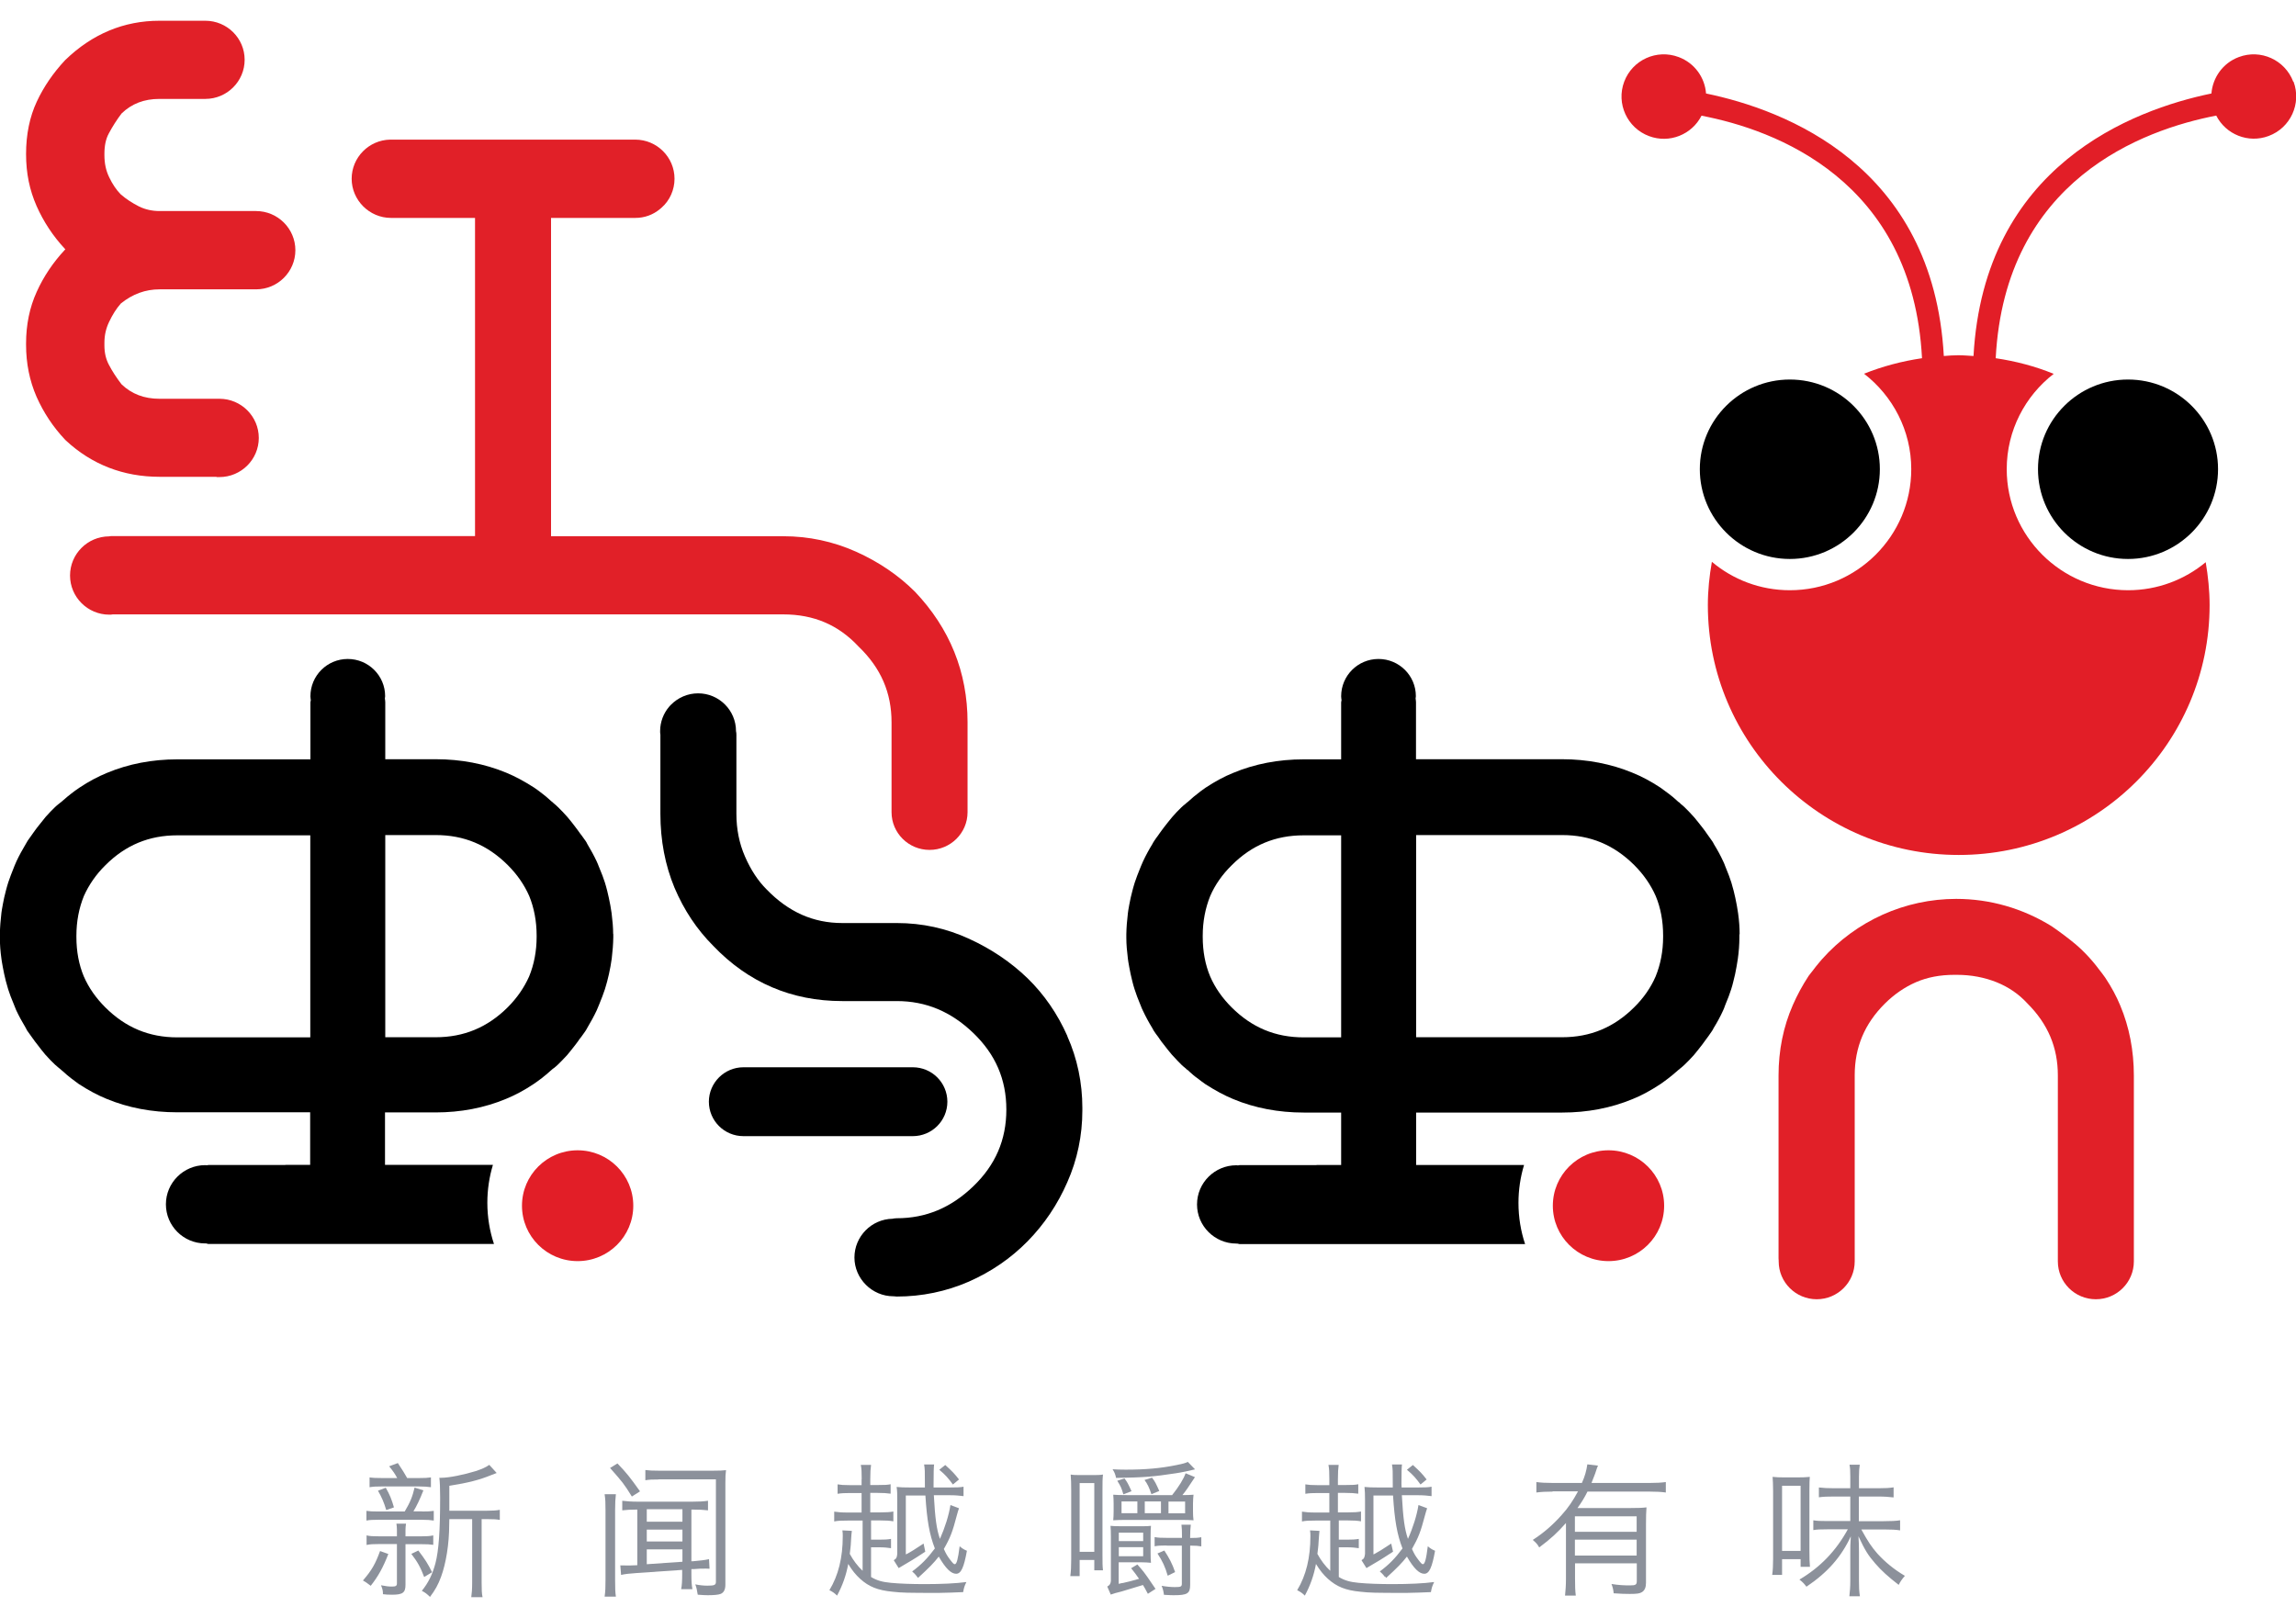 <svg width="105" height="74" viewBox="0 0 105 74" fill="none" xmlns="http://www.w3.org/2000/svg">
<g clip-path="url(#clip0_4897_3627)">
<path d="M41.745 49.315H33.997C33.404 49.315 32.918 49.799 32.918 50.39C32.918 50.981 33.398 51.465 33.997 51.465H41.745C42.338 51.465 42.825 50.987 42.825 50.39C42.825 49.799 42.344 49.315 41.745 49.315Z" fill="black" stroke="black" stroke-miterlimit="10"/>
<path d="M97.585 49.202C97.585 48.056 97.377 46.974 96.962 45.988C96.79 45.574 96.57 45.16 96.28 44.723C96.185 44.587 96.096 44.469 96.001 44.351C95.805 44.085 95.591 43.837 95.372 43.612C95.247 43.482 95.105 43.346 94.933 43.199C94.577 42.903 94.221 42.637 93.836 42.371C92.507 41.544 91 41.113 89.463 41.113C87.12 41.113 84.884 42.117 83.324 43.872L83.223 43.99C83.104 44.132 82.986 44.274 82.879 44.422L82.831 44.481C82.79 44.534 82.754 44.587 82.713 44.635C82.422 45.078 82.185 45.521 81.989 45.97C81.556 46.957 81.336 48.038 81.336 49.19V57.552C81.336 57.593 81.336 57.623 81.342 57.658C81.342 57.67 81.342 57.682 81.342 57.693C81.342 58.645 82.12 59.425 83.081 59.425C84.041 59.425 84.819 58.651 84.819 57.693C84.819 57.664 84.819 57.634 84.819 57.599C84.819 57.587 84.819 57.569 84.819 57.552V49.184C84.819 47.902 85.269 46.827 86.195 45.905C86.622 45.48 87.103 45.149 87.619 44.924C88.135 44.7 88.722 44.587 89.375 44.587H89.493C90.152 44.587 90.763 44.706 91.32 44.93C91.866 45.154 92.323 45.468 92.709 45.887C93.658 46.833 94.109 47.908 94.109 49.19V57.64C94.109 57.64 94.109 57.682 94.109 57.693C94.109 58.651 94.886 59.425 95.847 59.425C96.808 59.425 97.585 58.651 97.585 57.693C97.585 57.67 97.585 57.646 97.585 57.623V57.552V49.19V49.202Z" fill="#E12028"/>
<path d="M48.816 47.394C48.365 46.372 47.748 45.48 46.989 44.741C46.236 44.014 45.34 43.406 44.319 42.939C43.281 42.46 42.172 42.218 41.015 42.218H38.518C37.195 42.218 36.062 41.716 35.059 40.681C34.668 40.291 34.336 39.789 34.069 39.175C33.808 38.578 33.677 37.922 33.677 37.225V33.608C33.677 33.544 33.671 33.49 33.659 33.443C33.659 32.486 32.882 31.712 31.927 31.712C31.447 31.712 31.002 31.907 30.669 32.249L30.646 32.273L30.604 32.32C30.343 32.622 30.189 33.023 30.189 33.437C30.189 33.496 30.189 33.549 30.201 33.602V37.219C30.201 38.442 30.42 39.577 30.847 40.605C31.28 41.627 31.874 42.519 32.621 43.264C34.217 44.936 36.204 45.787 38.512 45.787H41.009C42.344 45.787 43.489 46.266 44.509 47.246C45.524 48.221 46.022 49.368 46.022 50.75C46.022 52.133 45.524 53.285 44.509 54.26C43.489 55.241 42.344 55.72 41.009 55.72C40.932 55.72 40.867 55.732 40.819 55.743C39.852 55.761 39.075 56.553 39.075 57.516C39.075 58.479 39.876 59.289 40.855 59.289H40.867C40.92 59.295 40.962 59.301 41.009 59.301C42.16 59.301 43.27 59.07 44.302 58.621C45.322 58.172 46.23 57.552 46.995 56.772C47.754 55.998 48.365 55.093 48.81 54.071C49.267 53.043 49.498 51.938 49.498 50.786V50.674C49.498 49.527 49.267 48.416 48.81 47.394H48.816Z" fill="black"/>
<path d="M9.901 21.82H10.037C11.028 21.82 11.835 21.016 11.835 20.03C11.835 19.043 11.028 18.239 10.037 18.239C10.002 18.239 9.972 18.239 9.942 18.239H9.901H7.291C6.591 18.239 6.021 18.02 5.558 17.577C5.327 17.276 5.137 16.986 4.977 16.679C4.841 16.419 4.775 16.136 4.775 15.793V15.681C4.775 15.332 4.847 15.019 4.989 14.723C5.143 14.398 5.315 14.121 5.529 13.878C6.069 13.447 6.65 13.234 7.297 13.234H11.639H11.71C12.701 13.234 13.508 12.431 13.508 11.444C13.508 10.457 12.701 9.653 11.71 9.653H7.297C6.958 9.653 6.644 9.582 6.365 9.447C6.051 9.287 5.766 9.104 5.517 8.885C5.321 8.684 5.143 8.424 4.995 8.111C4.847 7.81 4.775 7.479 4.775 7.089V7.036C4.775 6.658 4.841 6.35 4.977 6.102C5.143 5.789 5.339 5.482 5.558 5.192C6.021 4.743 6.591 4.524 7.291 4.524H9.314C9.314 4.524 9.361 4.524 9.391 4.524C10.381 4.524 11.188 3.721 11.188 2.734C11.188 1.747 10.381 0.949 9.391 0.949C9.373 0.949 9.349 0.949 9.331 0.949H9.272H7.291C5.665 0.949 4.224 1.552 2.996 2.734L2.984 2.746L2.972 2.758C2.432 3.337 1.999 3.969 1.685 4.643C1.358 5.34 1.192 6.149 1.192 7.042C1.192 7.934 1.353 8.69 1.673 9.423C1.993 10.144 2.426 10.8 2.966 11.379L2.99 11.402L2.966 11.426C2.426 12.005 1.993 12.649 1.679 13.347C1.353 14.062 1.192 14.859 1.192 15.71V15.769C1.192 16.62 1.353 17.418 1.673 18.151C1.993 18.871 2.426 19.527 2.972 20.106L2.99 20.124L3.008 20.142C4.194 21.247 5.642 21.808 7.297 21.808H9.907L9.901 21.82Z" fill="#E12028"/>
<path d="M41.84 27.061C41.086 26.311 40.191 25.702 39.153 25.235C38.097 24.763 36.981 24.526 35.819 24.526H25.2V9.967H28.973C28.973 9.967 29.026 9.967 29.056 9.967C29.465 9.967 29.857 9.831 30.177 9.565C30.213 9.535 30.242 9.512 30.266 9.488C30.628 9.169 30.847 8.684 30.847 8.176C30.847 7.189 30.041 6.386 29.05 6.386C29.026 6.386 28.997 6.386 28.973 6.386H28.902H23.592H17.844C16.871 6.403 16.082 7.201 16.082 8.176C16.082 9.151 16.889 9.967 17.88 9.967C17.903 9.967 17.933 9.967 17.957 9.967H21.724V24.52H5.119C5.072 24.52 5.03 24.52 4.989 24.532C4.004 24.538 3.203 25.336 3.203 26.323C3.203 27.309 4.01 28.113 4.995 28.113C5.048 28.113 5.102 28.113 5.155 28.101H30.248H35.819C37.213 28.101 38.34 28.58 39.265 29.573C40.291 30.559 40.772 31.688 40.772 33.041V36.923V36.994C40.772 37.03 40.772 37.059 40.772 37.095C40.772 37.112 40.772 37.13 40.772 37.148C40.772 38.099 41.549 38.873 42.51 38.873C43.471 38.873 44.248 38.099 44.248 37.148V33.035C44.248 30.748 43.436 28.739 41.84 27.061Z" fill="#E12028"/>
<path d="M28.041 42.732C28.041 42.419 28.012 42.106 27.97 41.769C27.958 41.668 27.941 41.574 27.923 41.473L27.911 41.402C27.869 41.178 27.822 40.959 27.769 40.746C27.733 40.611 27.703 40.486 27.662 40.362C27.597 40.161 27.514 39.937 27.413 39.701L27.377 39.612C27.347 39.541 27.324 39.47 27.288 39.399C27.163 39.133 27.021 38.873 26.855 38.596C26.837 38.554 26.814 38.513 26.79 38.477C26.713 38.365 26.659 38.288 26.6 38.212L26.535 38.129C26.469 38.04 26.404 37.94 26.327 37.845C26.203 37.68 26.078 37.52 25.953 37.373C25.793 37.189 25.651 37.047 25.514 36.912C25.461 36.858 25.402 36.811 25.342 36.758C25.325 36.746 25.307 36.728 25.295 36.717L25.265 36.687L25.224 36.657L25.152 36.593C25.034 36.486 24.921 36.386 24.791 36.291C24.672 36.197 24.553 36.108 24.429 36.025C23.978 35.736 23.563 35.511 23.147 35.34C22.163 34.932 21.077 34.725 19.926 34.725H17.619V32.119C17.619 32.06 17.607 32.001 17.601 31.948C17.601 31.913 17.613 31.883 17.613 31.842C17.613 30.902 16.847 30.14 15.904 30.14C14.961 30.14 14.196 30.902 14.196 31.848C14.196 31.907 14.208 31.966 14.213 32.025C14.213 32.06 14.196 32.09 14.196 32.125V34.731H8.115C6.958 34.731 5.879 34.938 4.888 35.352C4.473 35.523 4.058 35.742 3.625 36.031C3.488 36.12 3.369 36.214 3.251 36.303C3.126 36.398 3.008 36.498 2.889 36.604L2.8 36.681L2.758 36.711L2.741 36.728C2.741 36.728 2.711 36.752 2.693 36.764C2.634 36.811 2.569 36.864 2.515 36.917C2.385 37.042 2.242 37.189 2.094 37.355C1.958 37.52 1.833 37.68 1.702 37.845C1.631 37.934 1.566 38.034 1.495 38.129L1.441 38.206C1.382 38.282 1.329 38.359 1.269 38.448C1.228 38.513 1.21 38.548 1.186 38.59C1.02 38.867 0.878 39.127 0.753 39.393C0.724 39.458 0.694 39.529 0.664 39.6L0.629 39.689C0.528 39.931 0.451 40.15 0.38 40.351C0.338 40.475 0.308 40.599 0.273 40.723C0.214 40.941 0.166 41.16 0.125 41.385L0.113 41.456C0.095 41.556 0.077 41.651 0.065 41.751C0.024 42.094 -4.92418e-05 42.413 -0.006 42.72C-0.006 42.738 -0.006 42.761 -0.006 42.779V42.821C-0.006 42.821 -0.006 42.862 -0.006 42.886C-0.006 43.199 0.018 43.512 0.065 43.849C0.077 43.949 0.095 44.044 0.113 44.144L0.125 44.215C0.166 44.44 0.214 44.664 0.267 44.871C0.302 45.007 0.338 45.131 0.374 45.249C0.439 45.456 0.522 45.675 0.623 45.911L0.658 46C0.688 46.071 0.712 46.141 0.741 46.206C0.866 46.472 1.008 46.732 1.175 47.01C1.198 47.051 1.216 47.093 1.24 47.134C1.311 47.24 1.37 47.323 1.43 47.4L1.489 47.483L1.507 47.506C1.566 47.595 1.631 47.678 1.697 47.761C1.821 47.926 1.946 48.086 2.07 48.233C2.23 48.416 2.373 48.558 2.509 48.688C2.557 48.735 2.622 48.789 2.687 48.842C2.699 48.848 2.711 48.859 2.723 48.871H2.729L2.764 48.907H2.77L2.806 48.942L2.877 49.001C2.996 49.108 3.114 49.214 3.239 49.309C3.358 49.397 3.47 49.486 3.595 49.575C4.046 49.87 4.461 50.089 4.876 50.26C5.861 50.668 6.947 50.874 8.097 50.874H14.184V53.279H13.075C13.075 53.279 13.033 53.285 13.015 53.285H9.533C9.533 53.285 9.486 53.297 9.462 53.297C9.438 53.297 9.414 53.291 9.385 53.291C8.394 53.291 7.587 54.095 7.587 55.082C7.587 56.069 8.388 56.872 9.385 56.872C9.397 56.872 9.408 56.872 9.426 56.872C9.462 56.872 9.491 56.896 9.533 56.896H14.178H17.607H20.466H22.59C22.394 56.305 22.287 55.673 22.287 55.011C22.287 54.414 22.376 53.829 22.542 53.279H17.607V50.88H19.914C21.065 50.88 22.151 50.674 23.142 50.26C23.557 50.089 23.972 49.87 24.405 49.58C24.541 49.492 24.66 49.397 24.779 49.309C24.903 49.214 25.022 49.114 25.141 49.007L25.23 48.93C25.23 48.93 25.23 48.93 25.241 48.919L25.277 48.889L25.295 48.877C25.295 48.877 25.319 48.854 25.336 48.848C25.402 48.794 25.467 48.741 25.526 48.682C25.651 48.558 25.793 48.416 25.942 48.251C26.078 48.086 26.203 47.932 26.333 47.761C26.392 47.684 26.458 47.595 26.517 47.506L26.541 47.477L26.6 47.4C26.653 47.323 26.713 47.24 26.772 47.158C26.814 47.099 26.831 47.057 26.855 47.016C27.021 46.738 27.163 46.478 27.288 46.212C27.318 46.141 27.347 46.076 27.377 46L27.413 45.911C27.514 45.675 27.591 45.456 27.662 45.249C27.703 45.125 27.733 45.001 27.769 44.877C27.828 44.658 27.875 44.44 27.917 44.209L27.929 44.138C27.947 44.038 27.964 43.943 27.976 43.843C28.018 43.5 28.041 43.181 28.047 42.874C28.047 42.85 28.047 42.827 28.047 42.797V42.767C28.047 42.767 28.047 42.726 28.047 42.702L28.041 42.732ZM17.619 38.194H19.926C21.219 38.194 22.293 38.643 23.219 39.565C23.646 39.99 23.978 40.469 24.203 40.983C24.423 41.521 24.541 42.135 24.541 42.785V42.85C24.541 43.5 24.423 44.115 24.197 44.664C23.972 45.166 23.646 45.645 23.219 46.071C22.293 46.992 21.213 47.441 19.926 47.441H17.619V38.188V38.194ZM14.19 47.447H8.109C6.816 47.447 5.742 46.998 4.817 46.076C4.39 45.651 4.058 45.178 3.832 44.658C3.607 44.12 3.494 43.512 3.494 42.856V42.797C3.494 42.141 3.613 41.532 3.838 40.977C4.064 40.475 4.39 39.996 4.817 39.577C5.742 38.649 6.822 38.206 8.109 38.206H14.19V47.459V47.447Z" fill="black"/>
<path d="M79.557 42.738C79.557 42.419 79.533 42.106 79.486 41.769C79.474 41.674 79.456 41.574 79.438 41.473L79.426 41.402C79.385 41.178 79.337 40.953 79.284 40.746C79.242 40.605 79.213 40.486 79.177 40.362C79.112 40.156 79.029 39.937 78.928 39.695L78.892 39.606C78.869 39.535 78.839 39.47 78.809 39.405C78.685 39.133 78.542 38.873 78.376 38.602C78.353 38.554 78.335 38.519 78.305 38.477C78.234 38.377 78.18 38.3 78.121 38.218L78.062 38.135C77.997 38.04 77.931 37.946 77.854 37.851C77.73 37.692 77.605 37.532 77.481 37.384C77.32 37.201 77.178 37.059 77.041 36.923C76.988 36.87 76.929 36.823 76.864 36.77C76.852 36.764 76.846 36.752 76.84 36.746L76.816 36.717L76.745 36.669L76.668 36.598C76.549 36.492 76.436 36.392 76.306 36.297L76.288 36.285C76.175 36.197 76.063 36.114 75.944 36.031C75.499 35.736 75.084 35.517 74.663 35.346C73.678 34.938 72.586 34.725 71.436 34.725H64.756V32.119C64.756 32.06 64.744 32.001 64.738 31.948C64.738 31.913 64.75 31.883 64.75 31.842C64.75 30.902 63.985 30.14 63.041 30.14C62.098 30.14 61.333 30.902 61.333 31.848C61.333 31.907 61.345 31.966 61.351 32.025C61.351 32.06 61.333 32.09 61.333 32.125V34.731H59.619C58.468 34.731 57.382 34.938 56.392 35.352C55.982 35.517 55.567 35.742 55.128 36.031C54.986 36.126 54.867 36.22 54.742 36.321C54.63 36.403 54.511 36.504 54.398 36.61L54.309 36.687L54.262 36.722L54.244 36.74C54.244 36.74 54.214 36.764 54.203 36.776C54.143 36.823 54.078 36.876 54.025 36.929C53.894 37.053 53.758 37.195 53.609 37.367C53.473 37.532 53.348 37.686 53.218 37.857C53.147 37.946 53.081 38.046 53.01 38.141L52.957 38.218C52.897 38.294 52.844 38.371 52.785 38.46C52.743 38.519 52.725 38.56 52.702 38.602C52.535 38.873 52.393 39.139 52.269 39.405C52.239 39.47 52.209 39.541 52.18 39.612L52.144 39.701C52.043 39.943 51.966 40.156 51.895 40.362C51.853 40.486 51.824 40.611 51.788 40.735C51.729 40.953 51.681 41.172 51.64 41.397L51.628 41.467C51.61 41.568 51.592 41.662 51.581 41.763C51.539 42.106 51.515 42.419 51.509 42.726C51.509 42.744 51.509 42.767 51.509 42.779V42.827C51.509 42.827 51.509 42.868 51.509 42.892C51.509 43.205 51.539 43.518 51.581 43.855C51.592 43.955 51.61 44.05 51.628 44.15L51.64 44.221C51.681 44.446 51.729 44.67 51.782 44.877C51.818 45.013 51.847 45.137 51.889 45.255C51.954 45.462 52.037 45.681 52.138 45.923L52.174 46.011C52.203 46.082 52.227 46.153 52.263 46.218C52.387 46.484 52.53 46.75 52.696 47.022C52.719 47.063 52.737 47.105 52.761 47.14C52.832 47.252 52.892 47.329 52.951 47.406L53.01 47.489L53.028 47.518C53.087 47.601 53.147 47.69 53.218 47.772C53.342 47.938 53.473 48.097 53.597 48.245C53.764 48.428 53.9 48.57 54.031 48.7C54.078 48.747 54.143 48.8 54.208 48.854C54.214 48.859 54.22 48.865 54.232 48.871L54.256 48.901L54.321 48.948H54.327L54.398 49.019C54.517 49.125 54.636 49.232 54.766 49.32C54.873 49.403 54.992 49.498 55.122 49.586C55.573 49.876 55.988 50.1 56.403 50.272C57.382 50.679 58.468 50.886 59.624 50.886H61.333V53.285H60.224C60.224 53.285 60.188 53.291 60.17 53.291H56.688C56.688 53.291 56.641 53.303 56.617 53.303C56.593 53.303 56.569 53.297 56.54 53.297C55.549 53.297 54.742 54.101 54.742 55.088C54.742 56.074 55.549 56.878 56.54 56.878C56.552 56.878 56.563 56.878 56.581 56.878C56.617 56.878 56.653 56.902 56.688 56.902H61.333H64.762H67.621H69.745C69.549 56.311 69.442 55.678 69.442 55.017C69.442 54.42 69.531 53.835 69.697 53.285H64.762V50.886H71.442C72.592 50.886 73.678 50.679 74.669 50.266C75.084 50.1 75.499 49.87 75.932 49.586C76.063 49.498 76.175 49.409 76.288 49.326L76.318 49.303C76.43 49.22 76.549 49.114 76.668 49.013L76.757 48.936L76.781 48.919L76.804 48.901L76.822 48.883C76.822 48.883 76.84 48.865 76.858 48.854C76.923 48.8 76.988 48.747 77.047 48.688C77.178 48.564 77.32 48.416 77.463 48.257C77.599 48.091 77.73 47.932 77.854 47.766C77.913 47.684 77.979 47.595 78.044 47.506L78.127 47.394C78.18 47.323 78.234 47.246 78.287 47.164C78.323 47.111 78.347 47.069 78.364 47.028C78.536 46.75 78.679 46.484 78.797 46.224C78.833 46.153 78.857 46.082 78.88 46.017L78.916 45.923C79.017 45.686 79.1 45.468 79.165 45.261C79.207 45.143 79.236 45.019 79.266 44.901C79.325 44.67 79.379 44.446 79.414 44.221L79.426 44.15C79.444 44.05 79.462 43.949 79.474 43.855C79.521 43.518 79.545 43.205 79.545 42.886C79.545 42.862 79.545 42.838 79.545 42.815C79.545 42.779 79.545 42.756 79.545 42.726L79.557 42.738ZM64.762 38.194H71.442C72.729 38.194 73.808 38.643 74.734 39.565C75.161 39.99 75.493 40.469 75.719 40.983C75.944 41.521 76.057 42.129 76.057 42.785V42.85C76.057 43.506 75.938 44.115 75.713 44.664C75.493 45.172 75.161 45.651 74.734 46.071C73.808 46.992 72.729 47.441 71.442 47.441H64.762V38.188V38.194ZM61.333 47.447H59.619C58.325 47.447 57.252 46.998 56.326 46.076C55.899 45.651 55.567 45.178 55.342 44.658C55.116 44.12 55.003 43.506 55.003 42.856V42.797C55.003 42.147 55.122 41.532 55.347 40.977C55.567 40.469 55.899 39.996 56.326 39.577C57.252 38.649 58.331 38.206 59.619 38.206H61.333V47.459V47.447Z" fill="black"/>
<path d="M26.416 52.612C25.01 52.612 23.871 53.746 23.871 55.147C23.871 56.547 25.01 57.681 26.416 57.681C27.822 57.681 28.961 56.547 28.961 55.147C28.961 53.746 27.822 52.612 26.416 52.612Z" fill="#E21E27"/>
<path d="M73.559 52.612C72.153 52.612 71.014 53.746 71.014 55.147C71.014 56.547 72.153 57.681 73.559 57.681C74.965 57.681 76.104 56.547 76.104 55.147C76.104 53.746 74.965 52.612 73.559 52.612Z" fill="#E21E27"/>
<path d="M93.201 21.459C93.201 19.196 95.046 17.359 97.318 17.359C99.59 17.359 101.435 19.196 101.435 21.459C101.435 23.723 99.59 25.566 97.318 25.566C95.046 25.566 93.201 23.723 93.201 21.459Z" fill="black"/>
<path d="M104.875 3.738C104.496 2.74 103.386 2.232 102.384 2.61C101.654 2.882 101.191 3.549 101.132 4.276C97.531 5.021 90.733 7.573 90.252 16.283C90.027 16.271 89.796 16.248 89.564 16.248C89.333 16.248 89.114 16.265 88.894 16.283C88.413 7.573 81.621 5.021 78.02 4.276C77.967 3.549 77.498 2.882 76.769 2.61C75.766 2.232 74.651 2.74 74.277 3.738C73.903 4.737 74.413 5.854 75.416 6.226C76.347 6.575 77.374 6.155 77.813 5.292C81.153 5.931 87.47 8.223 87.897 16.384C86.978 16.52 86.088 16.756 85.246 17.093C86.557 18.109 87.405 19.687 87.405 21.459C87.405 24.514 84.913 26.996 81.853 26.996C80.494 26.996 79.248 26.506 78.287 25.696C78.174 26.34 78.103 27.002 78.103 27.676C78.103 33.986 83.241 39.104 89.576 39.104C95.912 39.104 101.049 33.986 101.049 27.676C101.049 27.008 100.978 26.352 100.871 25.714C99.91 26.512 98.67 26.996 97.324 26.996C94.263 26.996 91.771 24.514 91.771 21.459C91.771 19.687 92.614 18.109 93.919 17.099C93.082 16.756 92.186 16.52 91.267 16.384C91.694 8.217 98.012 5.931 101.352 5.287C101.791 6.149 102.817 6.569 103.748 6.22C104.751 5.848 105.261 4.737 104.887 3.732L104.875 3.738Z" fill="#E21E27"/>
<path d="M77.736 21.459C77.736 19.196 79.581 17.359 81.853 17.359C84.125 17.359 85.969 19.196 85.969 21.459C85.969 23.723 84.125 25.566 81.853 25.566C79.581 25.566 77.736 23.723 77.736 21.459Z" fill="black"/>
<path d="M17.761 71.071C17.518 71.698 17.298 72.094 16.954 72.531C16.915 72.503 16.863 72.466 16.8 72.418C16.764 72.389 16.723 72.359 16.598 72.288C17.002 71.822 17.168 71.526 17.381 70.941L17.761 71.077V71.071ZM19.297 69.133C19.552 69.133 19.683 69.127 19.837 69.104V69.547C19.677 69.523 19.541 69.511 19.297 69.511H17.31C17.055 69.511 16.919 69.517 16.758 69.547V69.104C16.913 69.127 17.043 69.133 17.31 69.133H18.508C18.764 68.702 18.864 68.448 18.959 68.04L19.363 68.164C19.208 68.566 19.054 68.885 18.906 69.127H19.303L19.297 69.133ZM17.322 70.622C17.061 70.622 16.936 70.628 16.764 70.663V70.226C16.919 70.262 17.055 70.268 17.328 70.268H18.152V69.96C18.152 69.878 18.141 69.765 18.129 69.689H18.568C18.556 69.765 18.544 69.878 18.544 69.96V70.268H19.28C19.511 70.268 19.642 70.262 19.814 70.226V70.658C19.659 70.634 19.529 70.628 19.28 70.628H18.544V72.484C18.544 72.844 18.419 72.939 17.933 72.939C17.785 72.939 17.619 72.933 17.512 72.915V72.856C17.512 72.761 17.482 72.637 17.423 72.507C17.66 72.554 17.779 72.566 17.933 72.566C18.099 72.566 18.152 72.531 18.152 72.424V70.622H17.322ZM18.164 67.603C18.064 67.414 17.98 67.29 17.797 67.065L18.194 66.917C18.384 67.201 18.526 67.429 18.621 67.603H19.149C19.422 67.603 19.547 67.597 19.707 67.573V68.022C19.529 67.999 19.404 67.987 19.143 67.987H17.482C17.209 67.987 17.079 67.993 16.901 68.022V67.573C17.055 67.597 17.197 67.603 17.488 67.603H18.17H18.164ZM17.666 69.074C17.553 68.702 17.464 68.495 17.286 68.182L17.642 68.046C17.832 68.377 17.909 68.578 18.016 68.944L17.666 69.068V69.074ZM19.131 70.918C19.458 71.349 19.552 71.497 19.76 71.91L19.398 72.129C19.226 71.674 19.096 71.444 18.811 71.071L19.131 70.918ZM20.549 69.47C20.545 69.525 20.543 69.612 20.543 69.73C20.543 70.616 20.395 71.514 20.169 72.123C20.039 72.478 19.897 72.732 19.665 73.039C19.523 72.903 19.452 72.844 19.291 72.761C19.588 72.395 19.778 72.011 19.914 71.497C20.063 70.924 20.128 70.031 20.128 68.501C20.128 68.07 20.116 67.756 20.092 67.591H20.175C20.537 67.591 21.202 67.455 21.759 67.284C22.038 67.189 22.21 67.118 22.376 67L22.714 67.372C22.671 67.384 22.588 67.416 22.465 67.467C21.919 67.691 21.409 67.821 20.549 67.957V69.098H22.246C22.548 69.098 22.703 69.086 22.857 69.056V69.517C22.697 69.488 22.542 69.482 22.275 69.482H22.026V72.383C22.026 72.714 22.032 72.885 22.068 73.051H21.552C21.575 72.879 21.593 72.708 21.593 72.383V69.482H20.549V69.47Z" fill="#8C919B"/>
<path d="M28.166 68.341C28.142 68.554 28.13 68.725 28.13 69.092V72.259C28.13 72.655 28.136 72.826 28.166 73.027H27.65C27.686 72.779 27.691 72.596 27.691 72.259V69.092C27.691 68.713 27.686 68.589 27.65 68.341H28.166ZM28.243 66.941C28.664 67.384 28.789 67.537 29.269 68.211L28.896 68.448C28.528 67.857 28.486 67.809 27.899 67.142L28.237 66.935L28.243 66.941ZM31.625 71.408H31.696C32.028 71.378 32.236 71.355 32.425 71.313L32.449 71.751C32.384 71.745 32.342 71.745 32.289 71.745C32.057 71.745 31.986 71.745 31.713 71.768H31.619V72.011C31.619 72.312 31.63 72.495 31.666 72.684H31.15C31.186 72.519 31.197 72.288 31.197 72.016V71.804L29.133 71.946C28.789 71.969 28.575 71.993 28.403 72.034L28.368 71.597C28.427 71.601 28.561 71.603 28.771 71.603C28.801 71.603 28.937 71.597 29.103 71.591H29.145V69.044C28.872 69.044 28.652 69.056 28.457 69.08V68.642C28.652 68.666 28.86 68.684 29.192 68.684H31.642C31.968 68.684 32.182 68.672 32.378 68.642V69.08C32.176 69.056 31.974 69.044 31.642 69.044H31.619V71.426L31.625 71.408ZM30.124 67.668C29.809 67.668 29.708 67.673 29.513 67.703V67.236C29.702 67.26 29.833 67.266 30.1 67.266H32.645C32.906 67.266 33.054 67.26 33.202 67.242C33.179 67.402 33.173 67.549 33.173 67.833V72.477C33.173 72.702 33.102 72.844 32.953 72.903C32.852 72.944 32.633 72.962 32.366 72.962C32.253 72.962 32.147 72.956 31.909 72.938C31.868 72.684 31.856 72.631 31.797 72.466C31.998 72.507 32.182 72.525 32.348 72.525C32.669 72.525 32.74 72.495 32.74 72.353V67.662H30.118L30.124 67.668ZM29.578 69.027V69.6H31.209V69.027H29.578ZM29.578 69.96V70.504H31.209V69.96H29.578ZM29.578 70.864V71.544L31.209 71.431V70.864H29.578Z" fill="#8C919B"/>
<path d="M39.407 67.656C39.407 67.337 39.402 67.183 39.366 67H39.835C39.811 67.177 39.799 67.331 39.799 67.656V67.922H40.131C40.475 67.922 40.588 67.916 40.73 67.886V68.318C40.558 68.294 40.398 68.282 40.131 68.282H39.799V69.174H40.226C40.535 69.174 40.701 69.163 40.855 69.133V69.582C40.689 69.553 40.523 69.541 40.226 69.541H39.835V70.421H40.208C40.434 70.421 40.588 70.415 40.748 70.386V70.811C40.6 70.788 40.434 70.77 40.203 70.77H39.835V72.129C40.102 72.288 40.351 72.359 40.736 72.395C41.157 72.436 41.703 72.454 42.303 72.454C43.044 72.454 43.72 72.424 44.195 72.359C44.1 72.554 44.082 72.625 44.047 72.82C43.797 72.832 43.157 72.856 42.931 72.856C41.466 72.856 41.252 72.85 40.819 72.802C40.137 72.737 39.734 72.572 39.336 72.212C39.135 72.028 38.974 71.834 38.791 71.532C38.696 72.052 38.53 72.519 38.28 72.98C38.156 72.856 38.079 72.808 37.93 72.732C38.34 72.058 38.541 71.243 38.541 70.262C38.541 70.155 38.541 70.114 38.524 69.996L38.957 70.019C38.945 70.144 38.933 70.161 38.915 70.528C38.909 70.717 38.886 70.847 38.862 71.071C39.004 71.343 39.23 71.644 39.449 71.845V69.547H38.785C38.476 69.547 38.322 69.553 38.15 69.588V69.139C38.304 69.163 38.476 69.18 38.785 69.18H39.402V68.288H38.886C38.636 68.288 38.476 68.294 38.304 68.323V67.892C38.458 67.916 38.577 67.928 38.886 67.928H39.402V67.662L39.407 67.656ZM41.941 72.117C41.881 72.034 41.864 72.022 41.816 71.969C41.757 71.916 41.727 71.881 41.715 71.875C42.13 71.567 42.409 71.284 42.753 70.823C42.504 70.185 42.391 69.535 42.32 68.4H41.425V71.095C41.425 71.095 41.448 71.083 41.478 71.071C41.656 70.977 41.81 70.882 42.237 70.599L42.314 70.971C41.982 71.189 41.816 71.296 41.715 71.355C41.383 71.556 41.177 71.678 41.098 71.721L40.873 71.361C40.991 71.284 41.015 71.254 41.033 71.071V68.613C41.033 68.347 41.033 68.182 41.003 68.01C41.169 68.028 41.336 68.034 41.62 68.034H42.297V67.933C42.297 67.236 42.297 67.213 42.261 66.982H42.718C42.702 67.085 42.694 67.38 42.694 67.868C42.694 67.945 42.694 67.969 42.694 68.034H43.435C43.75 68.034 43.922 68.028 44.064 67.999V68.43C43.886 68.406 43.685 68.388 43.435 68.388H42.706C42.765 69.458 42.83 69.937 42.985 70.386C43.21 69.883 43.394 69.304 43.465 68.838L43.857 68.985C43.821 69.086 43.797 69.157 43.756 69.316C43.56 70.061 43.465 70.321 43.163 70.847C43.269 71.077 43.317 71.16 43.441 71.325C43.572 71.497 43.619 71.544 43.661 71.544C43.75 71.544 43.809 71.331 43.886 70.723C44.005 70.823 44.088 70.876 44.219 70.929C44.082 71.692 43.952 71.981 43.726 71.981C43.501 71.981 43.252 71.751 42.931 71.195C42.712 71.479 42.492 71.704 41.982 72.17L41.929 72.099L41.941 72.117ZM43.228 67.006C43.56 67.307 43.649 67.402 43.857 67.668L43.578 67.898C43.376 67.62 43.228 67.449 42.955 67.224L43.228 67.006Z" fill="#8C919B"/>
<path d="M48.988 68.188C48.988 67.839 48.982 67.679 48.964 67.443C49.107 67.467 49.184 67.467 49.528 67.467H49.89C50.192 67.467 50.287 67.467 50.441 67.443C50.418 67.656 50.418 67.78 50.418 68.182V71.118C50.418 71.503 50.418 71.615 50.441 71.822H50.044V71.349H49.374V72.088H48.947C48.976 71.863 48.988 71.668 48.988 71.308V68.188ZM49.374 70.977H50.044V67.833H49.374V70.977ZM51.337 72.407C51.602 72.347 51.853 72.282 52.091 72.212C51.942 71.999 51.895 71.934 51.729 71.727L52.014 71.556C52.269 71.839 52.393 72.011 52.482 72.141C52.676 72.428 52.797 72.606 52.844 72.672L52.494 72.897C52.381 72.678 52.34 72.613 52.269 72.495C52.008 72.578 51.515 72.726 51.29 72.791C51.076 72.842 50.912 72.889 50.797 72.933L50.637 72.566C50.75 72.501 50.785 72.448 50.803 72.318V70.273C50.803 70.055 50.797 69.925 50.785 69.789C50.898 69.801 51.029 69.807 51.266 69.807H52.15C52.399 69.807 52.518 69.807 52.636 69.789C52.624 69.907 52.619 70.037 52.619 70.262V71C52.619 71.231 52.624 71.361 52.636 71.479C52.482 71.467 52.381 71.455 52.15 71.455H51.159V72.442L51.331 72.401L51.337 72.407ZM54.642 67.207C54.446 67.26 53.983 67.355 53.775 67.384C52.719 67.543 52.381 67.573 51.041 67.597C51.005 67.437 50.975 67.349 50.88 67.201C51.064 67.213 51.207 67.219 51.48 67.219C52.381 67.219 53.069 67.159 53.817 67.006C54.06 66.959 54.22 66.917 54.321 66.864L54.642 67.195V67.207ZM54.647 67.561C54.351 68.016 54.208 68.223 54.072 68.383C54.274 68.383 54.446 68.377 54.582 68.365C54.57 68.489 54.558 68.613 54.558 68.778V69.121C54.558 69.287 54.564 69.405 54.582 69.535C54.416 69.523 54.256 69.517 53.965 69.517H51.527C51.23 69.517 51.082 69.523 50.91 69.535C50.922 69.405 50.928 69.293 50.928 69.121V68.778C50.928 68.613 50.922 68.501 50.91 68.365C51.058 68.377 51.219 68.383 51.527 68.383H53.603C53.912 67.999 54.131 67.638 54.22 67.384L54.647 67.561ZM51.373 68.347C51.284 68.046 51.254 67.981 51.094 67.727L51.426 67.62C51.551 67.786 51.592 67.863 51.746 68.205L51.373 68.347ZM52.28 70.486V70.102H51.165V70.486H52.28ZM52.28 71.178V70.764H51.165V71.178H52.28ZM52.014 68.672H51.29V69.21H52.014V68.672ZM52.654 68.335C52.565 68.069 52.482 67.874 52.34 67.691L52.684 67.585C52.832 67.78 52.856 67.839 53.016 68.194L52.654 68.341V68.335ZM53.093 68.672H52.352V69.21H53.093V68.672ZM53.354 70.687C53.099 70.687 52.974 70.693 52.803 70.723V70.303C52.963 70.333 53.081 70.338 53.354 70.338H54.054V70.268C54.054 70.008 54.048 69.883 54.03 69.736H54.458C54.44 69.895 54.428 70.049 54.428 70.262V70.344C54.677 70.344 54.778 70.338 54.938 70.309V70.728C54.76 70.699 54.736 70.699 54.428 70.693V72.489C54.428 72.885 54.297 72.962 53.68 72.962C53.574 72.962 53.556 72.962 53.23 72.944C53.206 72.773 53.182 72.672 53.123 72.531C53.342 72.572 53.556 72.59 53.728 72.59C54.001 72.59 54.048 72.572 54.048 72.43V70.693H53.348L53.354 70.687ZM53.247 70.918C53.479 71.278 53.603 71.508 53.74 71.904L53.402 72.07C53.283 71.656 53.158 71.396 52.933 71.053L53.247 70.918ZM54.197 69.216V68.678H53.437V69.216H54.197Z" fill="#8C919B"/>
<path d="M60.793 67.656C60.793 67.337 60.787 67.183 60.752 67H61.22C61.197 67.177 61.185 67.331 61.185 67.656V67.922H61.517C61.855 67.922 61.974 67.916 62.116 67.886V68.318C61.944 68.294 61.784 68.282 61.517 68.282H61.185V69.174H61.612C61.92 69.174 62.086 69.163 62.241 69.133V69.582C62.075 69.553 61.908 69.541 61.612 69.541H61.226V70.421H61.6C61.825 70.421 61.98 70.415 62.14 70.386V70.811C61.992 70.788 61.825 70.77 61.594 70.77H61.226V72.129C61.493 72.288 61.742 72.359 62.128 72.395C62.549 72.436 63.095 72.454 63.694 72.454C64.436 72.454 65.112 72.424 65.586 72.359C65.492 72.554 65.474 72.625 65.438 72.82C65.189 72.832 64.548 72.856 64.323 72.856C62.858 72.856 62.644 72.85 62.211 72.802C61.529 72.737 61.131 72.572 60.728 72.212C60.526 72.028 60.366 71.834 60.182 71.532C60.087 72.052 59.921 72.519 59.672 72.98C59.547 72.856 59.47 72.808 59.322 72.732C59.731 72.058 59.927 71.243 59.927 70.262C59.927 70.155 59.927 70.114 59.909 69.996L60.342 70.019C60.331 70.144 60.325 70.161 60.301 70.528C60.295 70.717 60.271 70.847 60.247 71.071C60.39 71.343 60.615 71.644 60.835 71.845V69.547H60.176C59.868 69.547 59.714 69.553 59.541 69.588V69.139C59.696 69.163 59.868 69.18 60.176 69.18H60.793V68.288H60.277C60.028 68.288 59.868 68.294 59.696 68.323V67.892C59.85 67.916 59.969 67.928 60.277 67.928H60.793V67.662V67.656ZM63.326 72.117C63.267 72.034 63.255 72.022 63.202 71.969C63.142 71.916 63.113 71.881 63.101 71.875C63.516 71.567 63.795 71.284 64.139 70.823C63.89 70.185 63.777 69.535 63.706 68.4H62.81V71.095C62.81 71.095 62.834 71.083 62.864 71.071C63.041 70.977 63.196 70.882 63.623 70.599L63.706 70.971C63.374 71.189 63.202 71.296 63.107 71.355C62.771 71.556 62.565 71.678 62.49 71.721L62.264 71.361C62.383 71.284 62.401 71.254 62.425 71.071V68.613C62.425 68.347 62.419 68.182 62.401 68.01C62.567 68.028 62.733 68.034 63.018 68.034H63.694V67.933C63.694 67.236 63.694 67.213 63.658 66.982H64.115C64.099 67.085 64.091 67.38 64.091 67.868C64.091 67.945 64.091 67.969 64.097 68.034H64.839C65.153 68.034 65.325 68.028 65.468 67.999V68.43C65.29 68.406 65.088 68.388 64.839 68.388H64.109C64.169 69.458 64.234 69.937 64.388 70.386C64.614 69.883 64.797 69.304 64.869 68.838L65.266 68.985C65.231 69.086 65.207 69.157 65.165 69.316C64.969 70.061 64.869 70.321 64.572 70.847C64.679 71.077 64.726 71.16 64.851 71.325C64.981 71.497 65.029 71.544 65.07 71.544C65.159 71.544 65.219 71.331 65.296 70.723C65.414 70.823 65.497 70.876 65.628 70.929C65.492 71.692 65.361 71.981 65.136 71.981C64.91 71.981 64.661 71.751 64.341 71.195C64.121 71.479 63.902 71.704 63.392 72.17L63.338 72.099L63.326 72.117ZM64.614 67.006C64.946 67.307 65.035 67.402 65.242 67.668L64.963 67.898C64.762 67.62 64.614 67.449 64.341 67.224L64.614 67.006Z" fill="#8C919B"/>
<path d="M71.002 68.223C70.694 68.223 70.48 68.235 70.261 68.264V67.786C70.475 67.815 70.682 67.827 71.002 67.827H72.343C72.48 67.526 72.551 67.26 72.592 66.976L73.079 67.035C73.043 67.112 73.037 67.13 72.948 67.402C72.907 67.508 72.853 67.65 72.782 67.827H75.452C75.76 67.827 75.968 67.815 76.181 67.786V68.264C75.98 68.235 75.736 68.223 75.452 68.223H72.598C72.468 68.489 72.302 68.755 72.141 68.974H74.58C74.918 68.974 75.096 68.968 75.297 68.944C75.28 69.145 75.274 69.375 75.274 69.724V72.395C75.274 72.602 75.214 72.743 75.09 72.82C74.989 72.885 74.858 72.903 74.532 72.903C74.319 72.903 74.123 72.897 73.796 72.874C73.779 72.696 73.755 72.608 73.696 72.448C74.028 72.501 74.259 72.513 74.544 72.513C74.805 72.513 74.853 72.478 74.853 72.312V71.503H72.029V72.218C72.029 72.549 72.035 72.761 72.064 72.98H71.572C71.596 72.743 71.614 72.507 71.614 72.218V69.659C71.234 70.09 70.931 70.374 70.391 70.776C70.308 70.628 70.255 70.569 70.095 70.433C70.581 70.12 71.002 69.759 71.412 69.299C71.72 68.962 71.94 68.631 72.165 68.211H71.008L71.002 68.223ZM74.847 70.061V69.352H72.023V70.061H74.847ZM72.023 71.148H74.847V70.421H72.023V71.148Z" fill="#8C919B"/>
<path d="M81.046 72.028C81.075 71.839 81.087 71.585 81.087 71.307V68.193C81.087 67.922 81.075 67.697 81.064 67.549C81.224 67.567 81.366 67.573 81.609 67.573H82.203C82.458 67.573 82.6 67.567 82.766 67.549C82.754 67.656 82.748 67.833 82.748 68.17V70.929C82.748 71.243 82.754 71.467 82.772 71.662H82.345V71.313H81.497V72.034H81.046V72.028ZM81.497 70.935H82.345V67.957H81.497V70.935ZM85.008 69.576H86.136C86.498 69.576 86.705 69.564 86.895 69.535V69.996C86.723 69.966 86.48 69.954 86.141 69.954H85.121C85.436 70.528 85.59 70.752 85.857 71.059C86.201 71.437 86.604 71.774 87.114 72.076C86.99 72.217 86.913 72.324 86.83 72.489C86.337 72.105 86.047 71.845 85.756 71.508C85.436 71.136 85.299 70.929 84.991 70.267C85.008 70.516 85.014 70.699 85.014 71V72.306C85.014 72.596 85.02 72.773 85.056 73.009H84.575C84.599 72.791 84.617 72.59 84.617 72.306V71C84.617 70.74 84.617 70.669 84.641 70.267C84.208 71.207 83.573 71.928 82.612 72.572C82.511 72.442 82.44 72.359 82.291 72.247C83.247 71.68 83.964 70.935 84.504 69.948H83.567C83.253 69.948 83.087 69.954 82.926 69.984V69.535C83.098 69.564 83.241 69.57 83.573 69.57H84.617V68.448H83.87C83.597 68.448 83.395 68.453 83.181 68.483V68.034C83.383 68.058 83.591 68.069 83.87 68.069H84.617V67.537C84.617 67.278 84.611 67.147 84.581 66.994H85.05C85.026 67.159 85.014 67.283 85.014 67.537V68.069H85.898C86.225 68.069 86.414 68.058 86.598 68.028V68.489C86.379 68.465 86.195 68.448 85.886 68.448H85.008V69.57V69.576Z" fill="#8C919B"/>
</g>
<defs>
<clipPath id="clip0_4897_3627">
<rect width="105.016" height="72.101" fill="white" transform="translate(-0.006 0.949)"/>
</clipPath>
</defs>
</svg>
